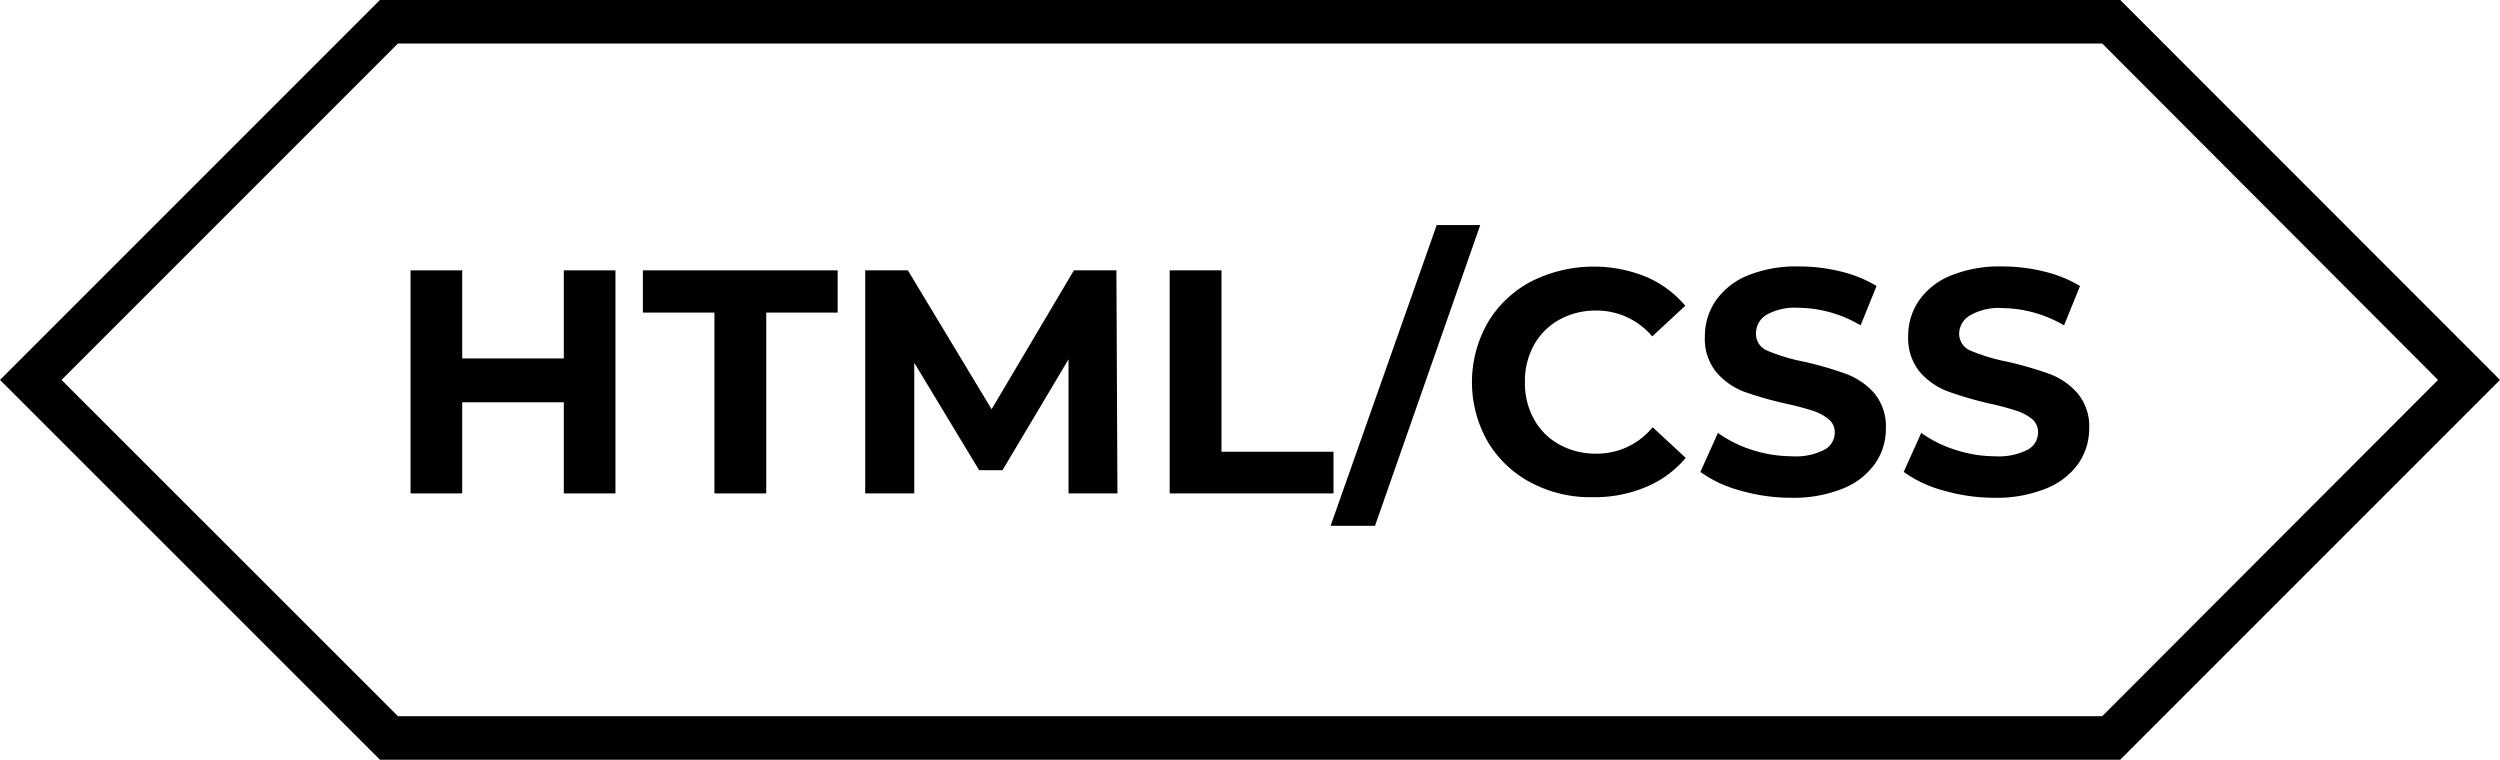 <svg id="Ebene_1" data-name="Ebene 1" xmlns="http://www.w3.org/2000/svg" viewBox="0 0 172.27 52.35"><path d="M146.1,52.35H26.18L0,26.18,26.18,0H146.1l26.17,26.18Zm-118.68-3H144.86L168,26.18,144.86,3H27.42L4.24,26.18Z"/><path d="M42.41,18.63V34H38.85V27.72h-7V34H28.29V18.63h3.56V24.7h7V18.63Z"/><path d="M49.23,21.54H44.3V18.63H57.72v2.91H52.8V34H49.23Z"/><path d="M73.63,34l0-9.24L69.08,32.4H67.47L63,25v9H59.62V18.63h2.94l5.77,9.57L74,18.63h2.93L77,34Z"/><path d="M80.6,18.63h3.57v12.5h7.72V34H80.6Z"/><path d="M99,15.51H102L94.75,36.23H91.69Z"/><path d="M105.52,33.27a7.55,7.55,0,0,1-3-2.83,8.27,8.27,0,0,1,0-8.21,7.57,7.57,0,0,1,3-2.84,9.59,9.59,0,0,1,7.9-.32,7.28,7.28,0,0,1,2.71,2l-2.28,2.11A5,5,0,0,0,110,21.4a5.13,5.13,0,0,0-2.55.63,4.46,4.46,0,0,0-1.75,1.75,5.12,5.12,0,0,0-.62,2.55,5.07,5.07,0,0,0,.62,2.55,4.4,4.4,0,0,0,1.75,1.75,5.13,5.13,0,0,0,2.55.63,4.94,4.94,0,0,0,3.88-1.82l2.28,2.11a7.16,7.16,0,0,1-2.72,2,9.08,9.08,0,0,1-3.63.71A8.77,8.77,0,0,1,105.52,33.27Z"/><path d="M119.91,33.8a8.42,8.42,0,0,1-2.74-1.28l1.21-2.69A8.2,8.2,0,0,0,120.73,31a9,9,0,0,0,2.73.44A4.34,4.34,0,0,0,125.7,31a1.35,1.35,0,0,0,.73-1.2,1.16,1.16,0,0,0-.43-.92,3.26,3.26,0,0,0-1.1-.58c-.45-.15-1.05-.31-1.81-.48A24.91,24.91,0,0,1,120.2,27a4.75,4.75,0,0,1-1.92-1.34,3.62,3.62,0,0,1-.8-2.47,4.33,4.33,0,0,1,.72-2.43A4.94,4.94,0,0,1,120.39,19a8.88,8.88,0,0,1,3.58-.64,12.08,12.08,0,0,1,2.88.35,8.57,8.57,0,0,1,2.46,1l-1.1,2.71a8.53,8.53,0,0,0-4.27-1.21,4,4,0,0,0-2.21.48A1.5,1.5,0,0,0,121,23a1.25,1.25,0,0,0,.82,1.18,12.87,12.87,0,0,0,2.52.75,24.1,24.1,0,0,1,2.88.84,4.83,4.83,0,0,1,1.93,1.32,3.57,3.57,0,0,1,.8,2.44,4.13,4.13,0,0,1-.74,2.41A4.91,4.91,0,0,1,127,33.66a9.06,9.06,0,0,1-3.58.64A12.55,12.55,0,0,1,119.91,33.8Z"/><path d="M133.92,33.8a8.42,8.42,0,0,1-2.74-1.28l1.21-2.69A8.26,8.26,0,0,0,134.75,31a8.84,8.84,0,0,0,2.72.44,4.39,4.39,0,0,0,2.25-.45,1.36,1.36,0,0,0,.72-1.2,1.18,1.18,0,0,0-.42-.92,3.41,3.41,0,0,0-1.11-.58,18.36,18.36,0,0,0-1.81-.48,25.27,25.27,0,0,1-2.88-.84,4.78,4.78,0,0,1-1.93-1.34,3.67,3.67,0,0,1-.8-2.47,4.26,4.26,0,0,1,.73-2.43A4.86,4.86,0,0,1,134.4,19a8.88,8.88,0,0,1,3.58-.64,12.08,12.08,0,0,1,2.88.35,8.76,8.76,0,0,1,2.47,1l-1.1,2.71A8.59,8.59,0,0,0,138,21.23a4,4,0,0,0-2.21.48A1.49,1.49,0,0,0,135,23a1.26,1.26,0,0,0,.83,1.18,12.87,12.87,0,0,0,2.52.75,25.27,25.27,0,0,1,2.88.84,4.73,4.73,0,0,1,1.92,1.32,3.52,3.52,0,0,1,.81,2.44,4.21,4.21,0,0,1-.74,2.41A5,5,0,0,1,141,33.66a9.11,9.11,0,0,1-3.59.64A12.6,12.6,0,0,1,133.92,33.8Z"/></svg>